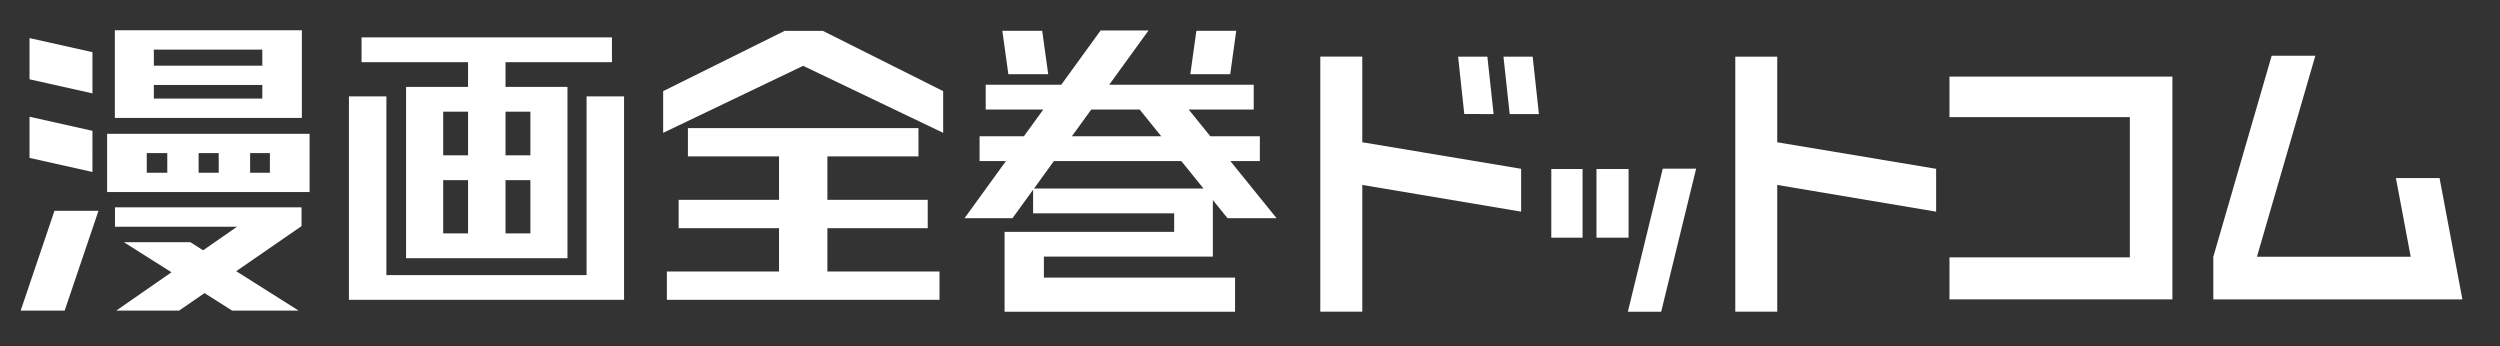 <?xml version="1.0" encoding="UTF-8" standalone="no"?>
<!DOCTYPE svg PUBLIC "-//W3C//DTD SVG 1.1//EN" "http://www.w3.org/Graphics/SVG/1.1/DTD/svg11.dtd">
<svg width="100%" height="100%" viewBox="0 0 570 79" version="1.1" xmlns="http://www.w3.org/2000/svg" xmlns:xlink="http://www.w3.org/1999/xlink" xml:space="preserve" xmlns:serif="http://www.serif.com/" style="fill-rule:evenodd;clip-rule:evenodd;stroke-linejoin:round;stroke-miterlimit:2;">
    <rect x="0" y="0" width="570" height="79" fill="#333333" stroke="none"/>
    <g id="アートボード1" transform="matrix(0.93,0,0,0.767,15.806,-269.214)">
        <g transform="matrix(1.076,0,0,1.304,241.383,404.853)">
            <path d="M0,-4.591L29.024,-4.591L34.089,1.683L-4.537,1.683L0,-4.591ZM8.506,-16.327L19.543,-16.327L24.453,-10.239L4.092,-10.239L8.506,-16.327ZM-2.285,17.199L36.214,17.199L36.214,4.307L39.552,8.438L50.73,8.438L40.198,-4.591L46.922,-4.591L46.922,-10.239L35.636,-10.239L30.712,-16.327L45.524,-16.327L45.524,-21.981L12.594,-21.981L21.56,-34.359L10.645,-34.359L1.668,-21.981L-15.54,-21.981L-15.54,-16.327L-2.427,-16.327L-6.837,-10.239L-16.939,-10.239L-16.939,-4.591L-10.929,-4.591L-20.365,8.438L-9.441,8.438L-4.743,1.953L-4.743,7.332L27.399,7.332L27.399,11.55L-11.242,11.55L-11.242,29.768L41.27,29.768L41.27,21.986L-2.285,21.986L-2.285,17.199Z" style="fill:white;fill-rule:nonzero;"/>
        </g>
        <g transform="matrix(-1.076,0,0,1.304,274.826,373.061)">
            <path d="M-10.459,-9.906L-1.38,-9.906L0,0L-9.088,0L-10.459,-9.906Z" style="fill:white;fill-rule:nonzero;"/>
        </g>
        <g transform="matrix(-0.147,-1.291,-1.065,0.179,238.866,358.961)">
            <path d="M-10.856,0.449L-0.855,0.449L0.392,9.457L-9.61,9.448L-10.856,0.449Z" style="fill:white;fill-rule:nonzero;"/>
        </g>
        <g transform="matrix(1.076,0,0,1.304,185.847,410.367)">
            <path d="M0,6.489L22.862,6.489L22.862,0.025L0,0.025L0,-9.877L20.753,-9.877L20.753,-16.328L-31.779,-16.328L-31.779,-9.877L-11.017,-9.877L-11.017,0.025L-33.889,0.025L-33.889,6.489L-11.017,6.489L-11.017,16.362L-36.571,16.362L-36.571,22.817L25.544,22.817L25.544,16.362L0,16.362L0,6.489Z" style="fill:white;fill-rule:nonzero;"/>
        </g>
        <g transform="matrix(1.076,0,0,1.304,184.736,390.483)">
            <path d="M0,-23.244L-8.708,-23.244L-36.385,-9.506L-36.385,0L-4.494,-15.276L27.414,0L27.414,-9.506L0,-23.244Z" style="fill:white;fill-rule:nonzero;"/>
        </g>
        <g transform="matrix(1.076,0,0,1.304,-34.209,-176.565)">
            <path d="M136.844,439.979L131.176,439.979L131.176,430.029L136.844,430.029L136.844,439.979ZM131.176,445.637L136.844,445.637L136.844,457.776L131.176,457.776L131.176,445.637ZM116.977,445.637L122.64,445.637L122.64,457.776L116.977,457.776L116.977,445.637ZM122.64,439.979L116.977,439.979L116.977,430.029L122.64,430.029L122.64,439.979ZM122.64,424.381L108.52,424.381L108.52,463.433L145.292,463.433L145.292,424.381L131.176,424.381L131.176,418.747L155.428,418.747L155.428,413.094L98.374,413.094L98.374,418.747L122.64,418.747L122.64,424.381Z" style="fill:white;fill-rule:nonzero;"/>
        </g>
        <g transform="matrix(1.076,0,0,1.304,126.81,440.116)">
            <path d="M0,-46.37L0,-5.629L-45.611,-5.629L-45.611,-46.37L-54.147,-46.37L-54.147,0L8.541,0L8.541,-46.37L0,-46.37Z" style="fill:white;fill-rule:nonzero;"/>
        </g>
        <g transform="matrix(1.076,0,0,1.304,-34.209,-220.391)">
            <path d="M51.049,457.549L75.766,457.549L75.766,460.653L51.049,460.653L51.049,457.549ZM75.766,453.154L51.049,453.154L51.049,449.488L75.766,449.488L75.766,453.154ZM84.772,445.079L42.166,445.079L42.166,465.062L84.772,465.062L84.772,445.079Z" style="fill:white;fill-rule:nonzero;"/>
        </g>
        <g transform="matrix(1.076,0,0,1.304,-34.209,-167.572)">
            <path d="M77.489,437.057L72.986,437.057L72.986,432.574L77.489,432.574L77.489,437.057ZM49.434,432.573L54.113,432.573L54.113,437.056L49.434,437.056L49.434,432.573ZM65.831,437.057L61.25,437.057L61.25,432.574L65.831,432.574L65.831,437.057ZM86.534,428.178L40.404,428.178L40.404,441.452L86.534,441.452L86.534,428.178Z" style="fill:white;fill-rule:nonzero;"/>
        </g>
        <g transform="matrix(1.076,0,0,1.304,11.2,443.326)">
            <path d="M0,-23.537L0,-19.123L27.811,-19.123L20.077,-13.748L17.17,-15.589L2.026,-15.589L12.863,-8.737L0.284,0L14.605,0L20.391,-3.99L26.685,0L41.838,0L27.619,-8.982L42.498,-19.26L42.498,-23.537L0,-23.537Z" style="fill:white;fill-rule:nonzero;"/>
        </g>
        <g transform="matrix(1.076,0,0,1.304,-11.93,413.659)">
            <path d="M0,22.754L10.024,22.754L17.732,0L7.704,0L0,22.754Z" style="fill:white;fill-rule:nonzero;"/>
        </g>
        <g transform="matrix(-1.05,-0.285,-0.235,1.272,-10.296,372.428)">
            <path d="M-13.486,-7.678L1.204,-7.678L-0.849,1.491L-15.539,1.491L-13.486,-7.678Z" style="fill:white;fill-rule:nonzero;"/>
        </g>
        <g transform="matrix(-1.05,-0.285,-0.235,1.272,-10.295,395.792)">
            <path d="M-13.488,-7.666L1.201,-7.666L-0.848,1.495L-15.536,1.49L-13.488,-7.666Z" style="fill:white;fill-rule:nonzero;"/>
        </g>
        <g transform="matrix(1.076,0,0,1.304,-34.209,-143.538)">
            <rect x="369.455" y="417.772" width="7.121" height="15.652" style="fill:white;"/>
        </g>
        <g transform="matrix(-1.076,0,0,1.304,791.235,-143.541)">
            <rect x="380.082" y="417.773" width="7.312" height="15.652" style="fill:white;"/>
        </g>
        <g transform="matrix(-0.255,1.267,1.045,0.309,407.452,427.653)">
            <path d="M-16.048,-19.998L17.511,-19.998L15.714,-12.619L-17.848,-12.608L-16.048,-19.998Z" style="fill:white;fill-rule:nonzero;"/>
        </g>
        <g transform="matrix(1.076,0,0,1.304,460.943,439.988)">
            <path d="M0,-50.784L0,-41.543L41.094,-41.543L41.094,-9.578L0,-9.578L0,0L50.79,0L50.79,-50.784L0,-50.784Z" style="fill:white;fill-rule:nonzero;"/>
        </g>
        <g transform="matrix(1.076,0,0,1.304,581.091,403.628)">
            <path d="M0,0.23L-9.946,0.23L-6.574,18.167L-41.612,18.167L-28.3,-27.658L-38.251,-27.658L-51.549,18.167L-51.549,27.888L5.202,27.888L0,0.23Z" style="fill:white;fill-rule:nonzero;"/>
        </g>
        <g transform="matrix(1.076,0,0,1.304,316.985,443.639)">
            <path d="M0,-58.136L-9.568,-58.136L-9.568,0L0,0L0,-28.887L36.189,-22.798L36.189,-32.567L0,-38.616L0,-58.136Z" style="fill:white;fill-rule:nonzero;"/>
        </g>
        <g transform="matrix(-0.116,-1.296,-1.069,0.14,351.351,370.212)">
            <path d="M-10.981,3.225L2.179,3.225L2.896,9.858L-10.262,9.873L-10.981,3.225Z" style="fill:white;fill-rule:nonzero;"/>
        </g>
        <g transform="matrix(-0.116,-1.296,-1.069,0.141,362.464,370.207)">
            <path d="M-10.983,3.231L2.177,3.231L2.898,9.852L-10.262,9.853L-10.983,3.231Z" style="fill:white;fill-rule:nonzero;"/>
        </g>
        <g transform="matrix(1.076,0,0,1.304,457.668,410.302)">
            <path d="M0,-6.998L-36.203,-13.047L-36.203,-32.567L-45.762,-32.567L-45.762,25.569L-36.203,25.569L-36.203,-3.318L0,2.771L0,-6.998Z" style="fill:white;fill-rule:nonzero;"/>
        </g>
    </g>
</svg>
